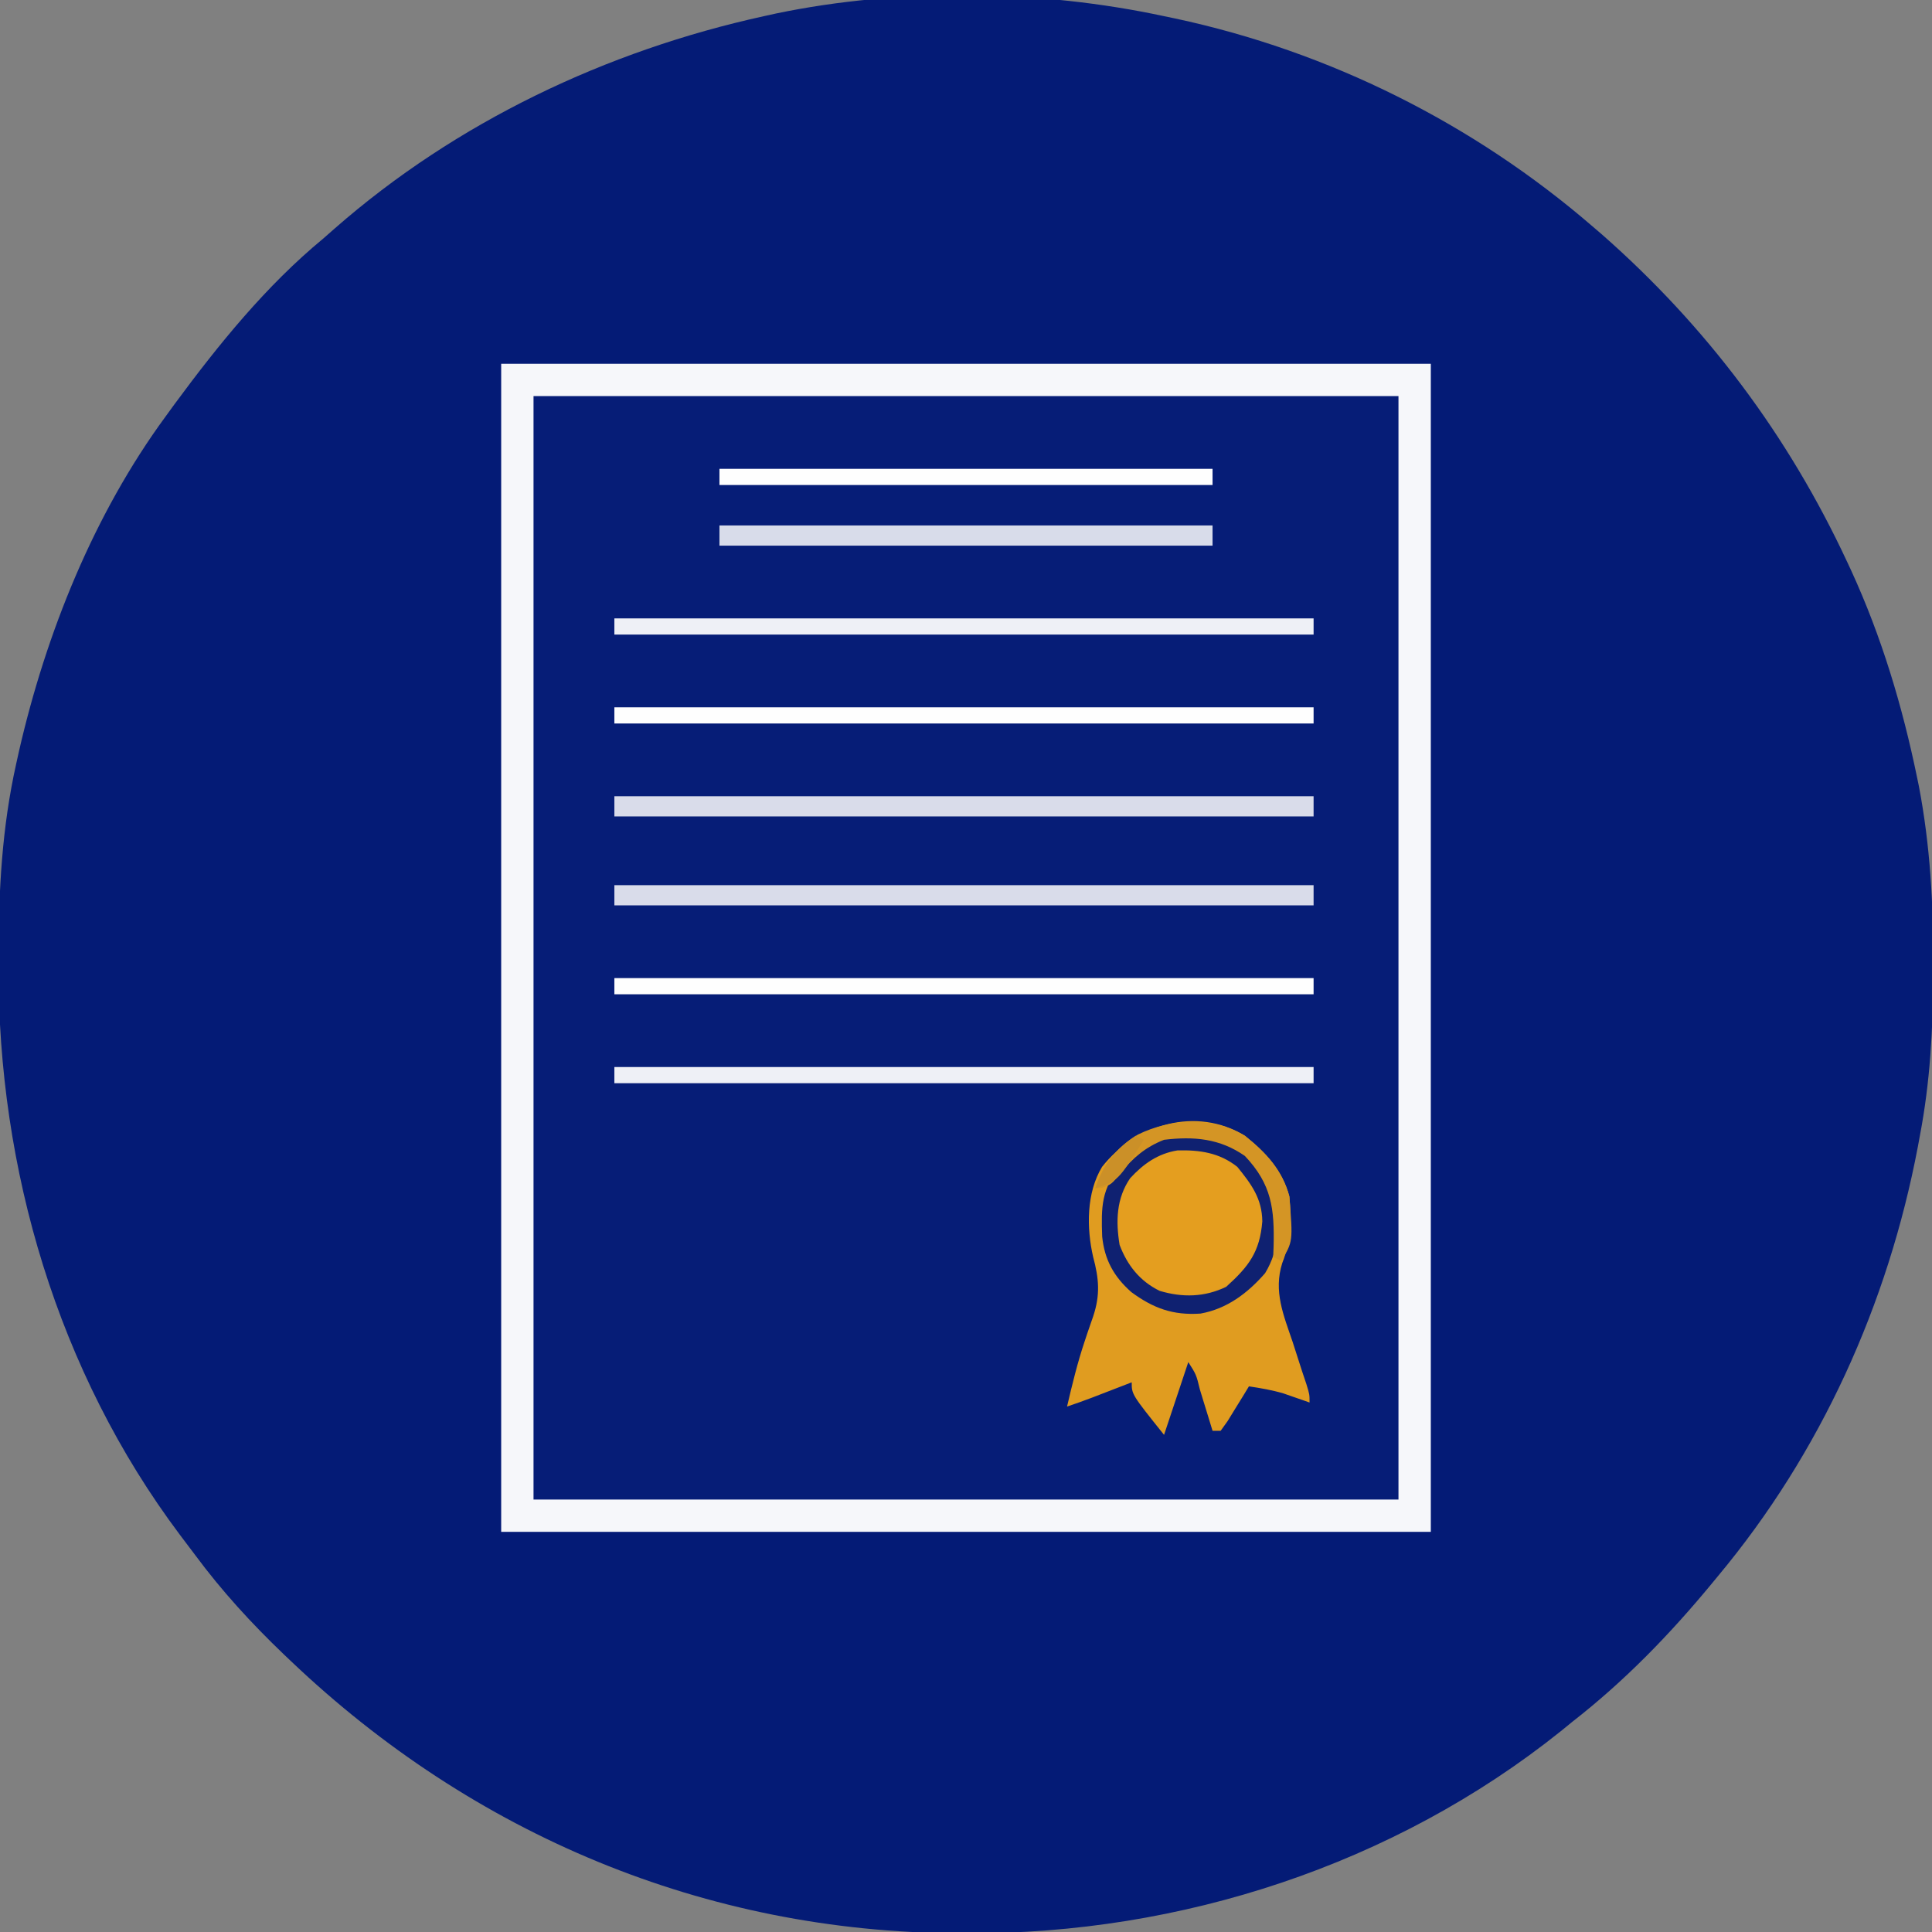 <svg xmlns="http://www.w3.org/2000/svg" width="478" height="478"><rect width="100%" height="100%" fill="#808080" stroke="none"/><path d="M0 0 C0.898 0.187 1.796 0.374 2.722 0.567 C40.827 8.712 76.536 26.565 106 52 C106.78 52.669 107.56 53.338 108.363 54.027 C134.215 76.748 154.483 103.815 169 135 C169.501 136.074 169.501 136.074 170.012 137.17 C177.532 153.551 182.684 170.732 186.312 188.375 C186.46 189.085 186.607 189.795 186.759 190.527 C189.551 205.15 190.381 219.835 190.312 234.688 C190.31 235.925 190.31 235.925 190.307 237.188 C190.257 250.649 189.537 263.75 187 277 C186.839 277.873 186.678 278.747 186.512 279.646 C179.117 318.66 162.466 355.498 137 386 C136.526 386.576 136.052 387.151 135.563 387.744 C125.126 400.391 113.956 411.909 101 422 C100.064 422.764 99.128 423.529 98.164 424.316 C56.886 457.371 4.071 474.562 -48.562 474.312 C-49.389 474.31 -50.216 474.308 -51.068 474.306 C-113.506 474.046 -170.908 449.884 -216 407 C-216.567 406.462 -217.133 405.924 -217.717 405.37 C-225.775 397.664 -233.085 389.68 -239.725 380.719 C-240.963 379.05 -242.221 377.398 -243.48 375.746 C-273.765 335.379 -288.483 285.266 -288.375 235.188 C-288.374 234.197 -288.373 233.206 -288.372 232.186 C-288.326 216.143 -287.508 200.713 -284 185 C-283.646 183.401 -283.646 183.401 -283.285 181.77 C-276.588 152.613 -264.795 123.233 -247 99 C-246.283 98.013 -245.567 97.025 -244.828 96.008 C-233.944 81.258 -222.19 66.712 -208 55 C-207.072 54.184 -206.144 53.368 -205.188 52.527 C-175.11 26.174 -137.925 8.543 -99 0 C-98.033 -0.213 -97.066 -0.426 -96.069 -0.646 C-65.325 -7.058 -30.656 -6.592 0 0 Z " fill="#041B76" transform="translate(288,4)"></path><path d="M0 0 C75.9 0 151.8 0 230 0 C230 95.37 230 190.74 230 289 C154.1 289 78.2 289 0 289 C0 193.63 0 98.26 0 0 Z " fill="#061D77" transform="translate(124,90)"></path><path d="M0 0 C75.9 0 151.8 0 230 0 C230 95.37 230 190.74 230 289 C154.1 289 78.2 289 0 289 C0 193.63 0 98.26 0 0 Z M8 8 C8 98.09 8 188.18 8 281 C78.62 281 149.24 281 222 281 C222 190.91 222 100.82 222 8 C151.38 8 80.76 8 8 8 Z " fill="#F6F7FA" transform="translate(124,90)"></path><path d="M0 0 C5.185 4.156 9.257 8.465 11 15 C11.596 21.003 11.435 25.888 9.238 31.512 C7.043 38.469 9.542 44.329 11.812 51 C12.591 53.416 13.369 55.833 14.145 58.25 C14.499 59.307 14.853 60.364 15.218 61.453 C16 64 16 64 16 66 C15.42 65.795 14.84 65.59 14.242 65.379 C13.461 65.109 12.68 64.84 11.875 64.562 C11.109 64.296 10.344 64.029 9.555 63.754 C6.723 62.918 3.918 62.436 1 62 C0.518 62.794 0.036 63.588 -0.461 64.406 C-1.093 65.427 -1.724 66.448 -2.375 67.5 C-3.001 68.521 -3.628 69.542 -4.273 70.594 C-4.843 71.388 -5.413 72.182 -6 73 C-6.66 73 -7.32 73 -8 73 C-8.349 71.857 -8.699 70.713 -9.059 69.535 C-9.518 68.044 -9.978 66.553 -10.438 65.062 C-10.668 64.308 -10.898 63.553 -11.135 62.775 C-12.03 59.098 -12.03 59.098 -14 56 C-15.98 61.94 -17.96 67.88 -20 74 C-28 64 -28 64 -28 61 C-28.904 61.349 -29.807 61.699 -30.738 62.059 C-31.918 62.514 -33.097 62.969 -34.312 63.438 C-35.484 63.89 -36.656 64.342 -37.863 64.809 C-39.894 65.58 -41.939 66.313 -44 67 C-42.735 61.569 -41.423 56.177 -39.652 50.887 C-39.306 49.842 -39.306 49.842 -38.952 48.775 C-38.493 47.412 -38.023 46.052 -37.538 44.697 C-35.755 39.367 -36.1 35.34 -37.543 29.984 C-39.196 22.806 -39.233 14.081 -35.324 7.676 C-27.017 -2.837 -12.046 -7.375 0 0 Z " fill="#E09C20" transform="translate(308,281)"></path><path d="M0 0 C4.904 2.869 8.499 6.496 10.312 11.938 C10.703 17.791 10.31 21.717 7.312 26.938 C2.902 31.47 -0.459 34.082 -6.875 34.25 C-12.141 34.174 -15.755 33.543 -19.688 29.938 C-23.469 25.848 -25.027 22.001 -25.312 16.438 C-25.027 10.883 -23.476 7.014 -19.688 2.938 C-13.778 -2.239 -7.251 -2.089 0 0 Z " fill="#E49E1F" transform="translate(301.688,286.062)"></path><path d="M0 0 C57.09 0 114.18 0 173 0 C173 1.65 173 3.3 173 5 C115.91 5 58.82 5 0 5 C0 3.35 0 1.7 0 0 Z " fill="#D9DCEA" transform="translate(152,219)"></path><path d="M0 0 C57.09 0 114.18 0 173 0 C173 1.65 173 3.3 173 5 C115.91 5 58.82 5 0 5 C0 3.35 0 1.7 0 0 Z " fill="#D9DCEA" transform="translate(152,197)"></path><path d="M0 0 C57.09 0 114.18 0 173 0 C173 1.32 173 2.64 173 4 C115.91 4 58.82 4 0 4 C0 2.68 0 1.36 0 0 Z " fill="#EEF0F6" transform="translate(152,264)"></path><path d="M0 0 C57.09 0 114.18 0 173 0 C173 1.32 173 2.64 173 4 C115.91 4 58.82 4 0 4 C0 2.68 0 1.36 0 0 Z " fill="#FEFEFE" transform="translate(152,242)"></path><path d="M0 0 C57.09 0 114.18 0 173 0 C173 1.32 173 2.64 173 4 C115.91 4 58.82 4 0 4 C0 2.68 0 1.36 0 0 Z " fill="#FEFEFE" transform="translate(152,175)"></path><path d="M0 0 C57.09 0 114.18 0 173 0 C173 1.32 173 2.64 173 4 C115.91 4 58.82 4 0 4 C0 2.68 0 1.36 0 0 Z " fill="#EEF0F6" transform="translate(152,153)"></path><path d="M0 0 C40.26 0 80.52 0 122 0 C122 1.65 122 3.3 122 5 C81.74 5 41.48 5 0 5 C0 3.35 0 1.7 0 0 Z " fill="#D8DCEA" transform="translate(178,130)"></path><path d="M0 0 C5.796 3.296 10.768 7.019 12.746 13.699 C14.114 20.248 13.712 27.024 10.188 32.812 C5.872 37.763 0.743 41.646 -5.812 42.812 C-12.611 43.264 -17.446 41.507 -22.898 37.5 C-27.2 33.707 -29.541 29.517 -30.121 23.738 C-30.375 16.615 -30.38 11.772 -25.465 6.359 C-17.582 -1.02 -10.614 -3.306 0 0 Z M-23.199 9.316 C-26.629 14.311 -26.769 19.971 -25.812 25.812 C-23.912 30.859 -20.785 34.794 -15.902 37.188 C-10.225 38.885 -4.761 38.751 0.562 36.188 C6.146 31.135 8.879 27.58 9.5 20 C9.426 14.355 6.822 10.829 3.312 6.5 C-1.091 3.003 -6.012 2.289 -11.504 2.438 C-16.34 3.223 -19.92 5.761 -23.199 9.316 Z " fill="#0F2171" transform="translate(302.812,282.188)"></path><path d="M0 0 C40.26 0 80.52 0 122 0 C122 1.32 122 2.64 122 4 C81.74 4 41.48 4 0 4 C0 2.68 0 1.36 0 0 Z " fill="#FEFEFE" transform="translate(178,116)"></path><path d="M0 0 C5.185 4.156 9.257 8.465 11 15 C11.897 26.164 11.897 26.164 9 31 C8.01 30.505 8.01 30.505 7 30 C7.035 29.143 7.07 28.286 7.105 27.402 C7.327 18.051 6.645 12.036 0 5 C-6.166 0.684 -12.617 0.1 -20 1 C-24.531 2.77 -27.742 5.476 -30.75 9.25 C-33 12 -33 12 -35.312 12.875 C-35.869 12.916 -36.426 12.957 -37 13 C-35.086 7.085 -31.737 2.826 -26.438 -0.312 C-18.361 -4.277 -7.878 -4.823 0 0 Z " fill="#D49525" transform="translate(308,281)"></path><path d="M0 0 C0.66 0.33 1.32 0.66 2 1 C-4.353 11.118 -4.353 11.118 -10 13 C-8.165 7.328 -4.973 3.315 0 0 Z " fill="#CB9028" transform="translate(281,281)"></path></svg>